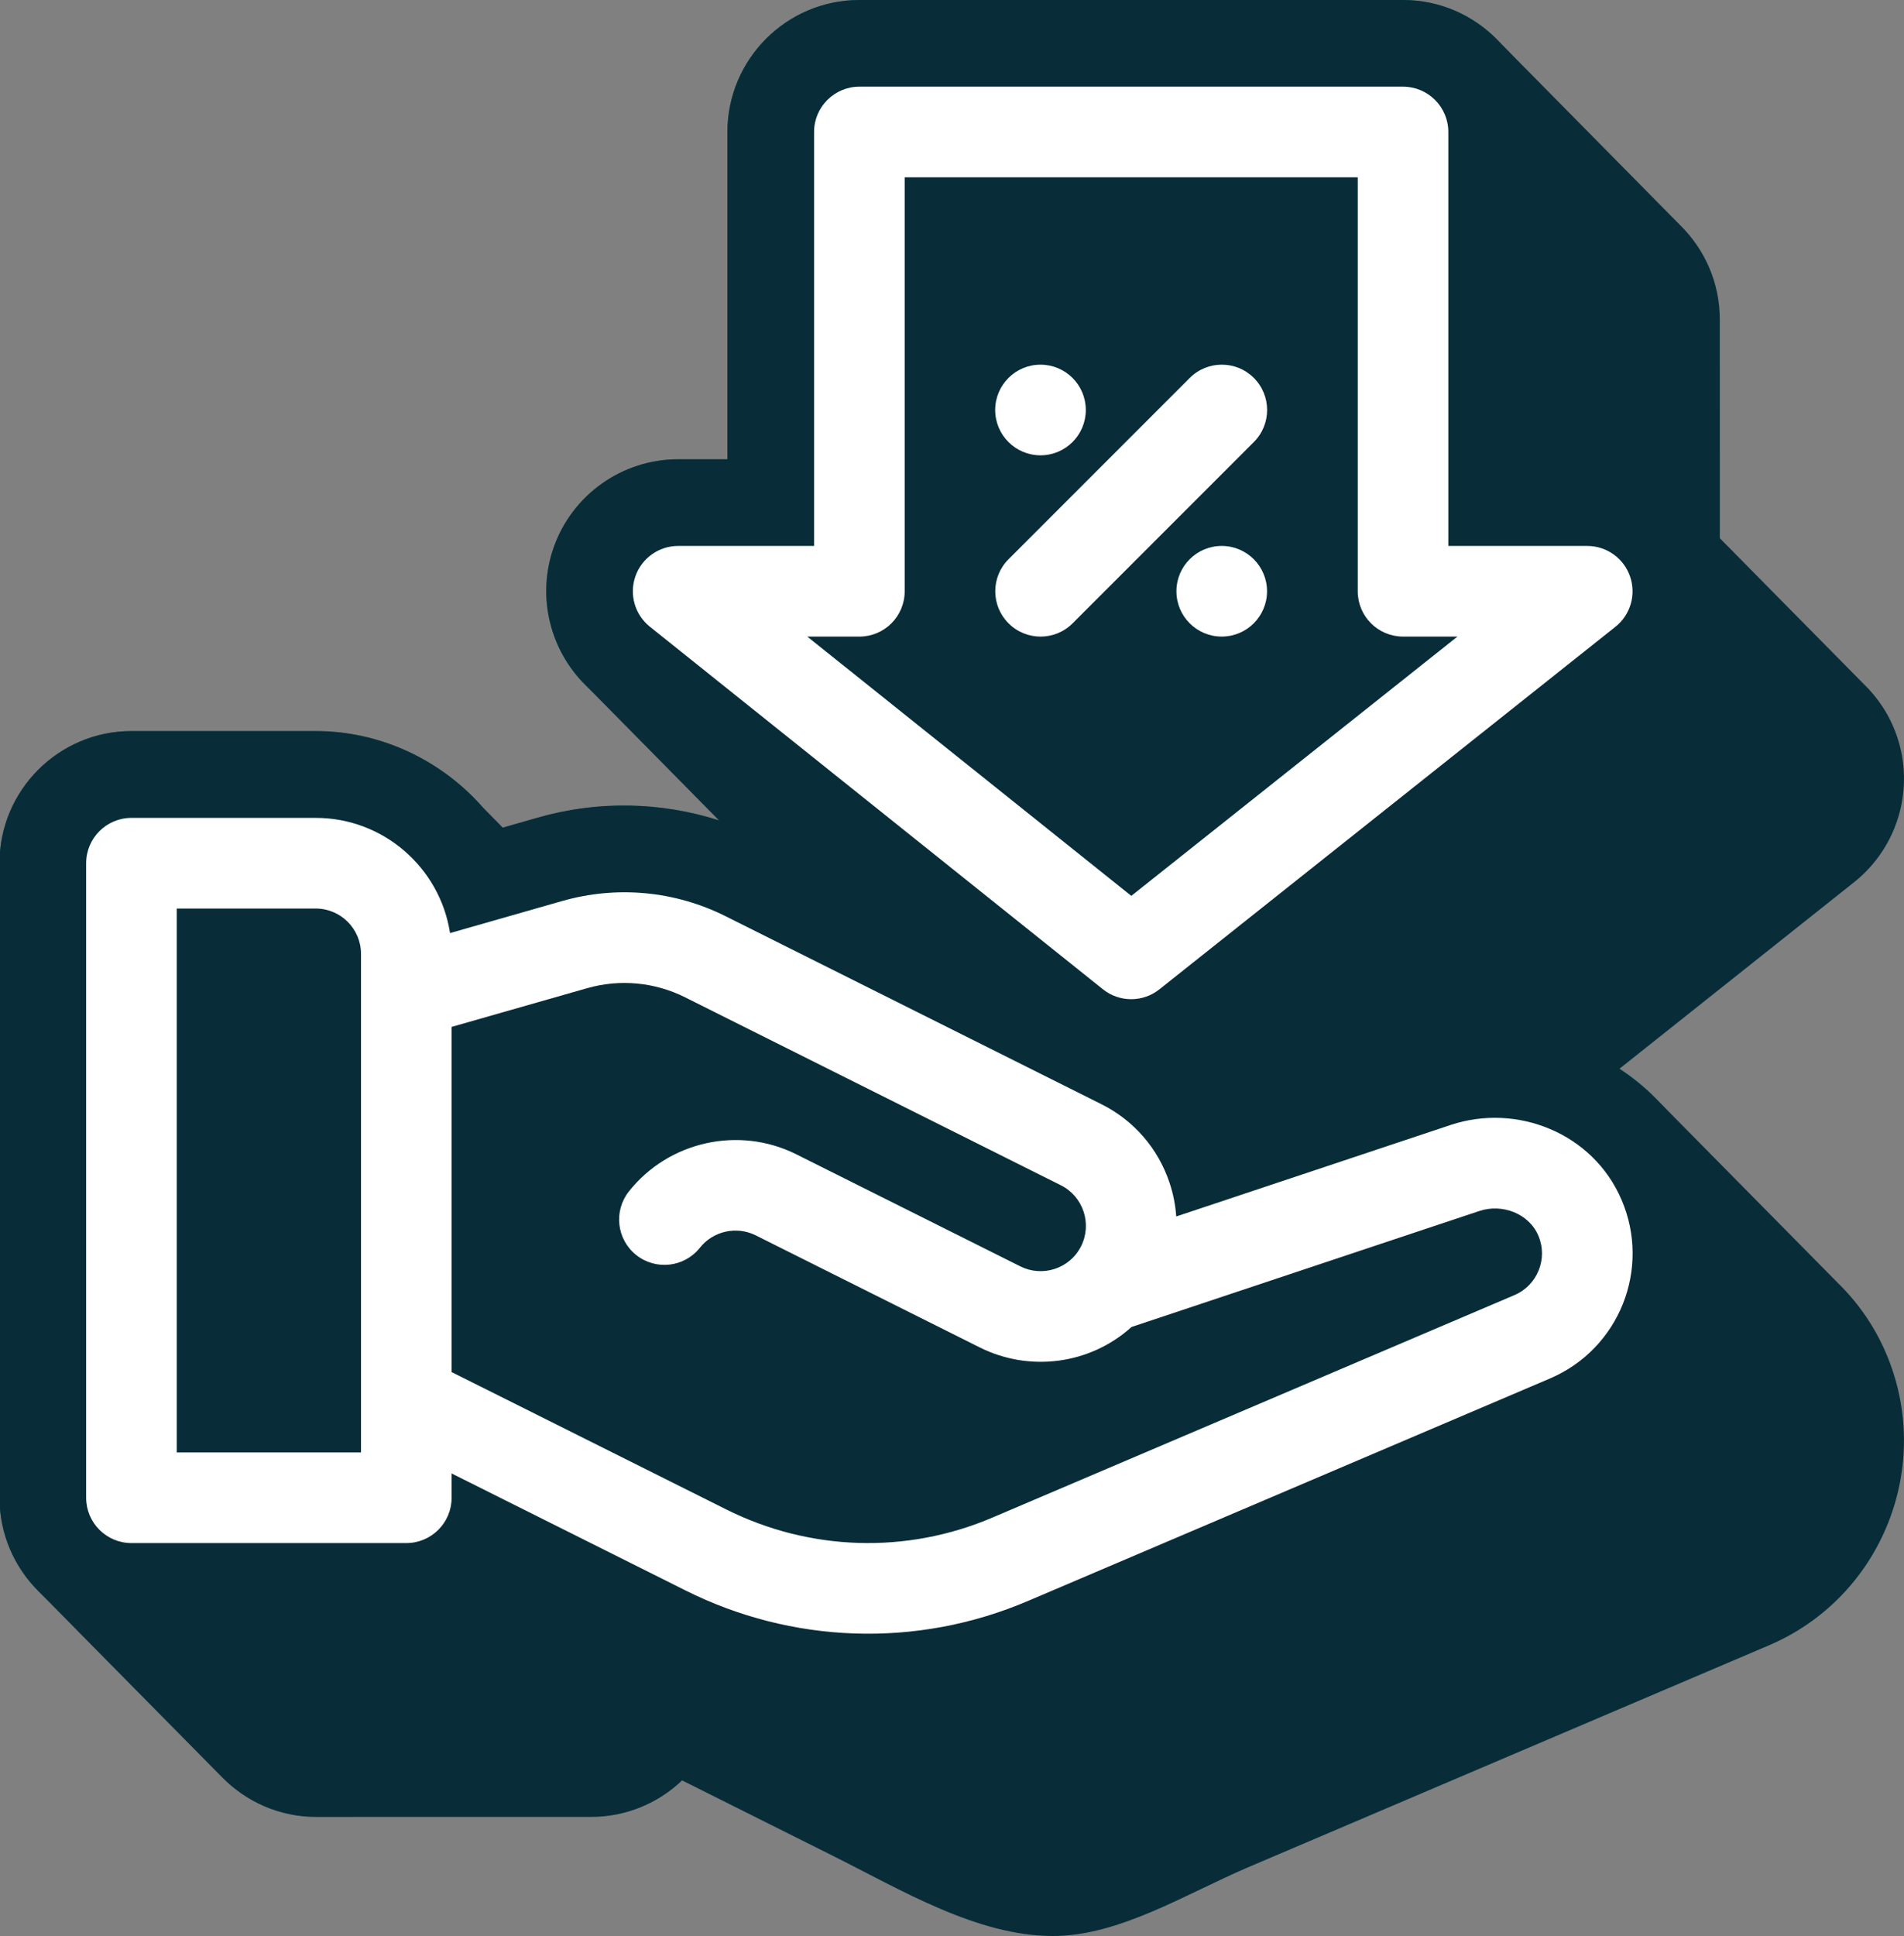 <svg xmlns="http://www.w3.org/2000/svg" xmlns:xlink="http://www.w3.org/1999/xlink" id="Calque_1" x="0px" y="0px" viewBox="0 0 98.891 100.521" style="enable-background:new 0 0 98.891 100.521;" xml:space="preserve"><rect x="0" y="0" width="98.891" height="100.521" fill="#808080" stroke="none"/><path style="fill:#137563;" d="M88.361,60.526c-2.353-5.501-8.695-8.306-14.44-6.39l-10.077,3.359 c-0.47-0.751-1.04-1.427-1.667-2.048c0.291-0.168,0.576-0.349,0.84-0.559l23.688-18.825c2.279-1.813,3.166-4.877,2.208-7.62 c-0.958-2.751-3.559-4.599-6.472-4.599h-2.716V6.853C79.725,3.074,76.651,0,72.873,0H44.635c-3.779,0-6.854,3.074-6.854,6.853 v16.991h-2.559c-2.908,0-5.507,1.844-6.467,4.586c-0.961,2.741-0.083,5.803,2.185,7.619l10.384,8.307l-1.621-0.811 c-3.649-1.826-7.819-2.213-11.744-1.093l-2.018,0.577c-2.108-3.068-5.65-5.066-9.544-5.066H6.829c-3.779,0-6.854,3.074-6.854,6.853 V77.76c0,3.778,3.075,6.853,6.854,6.853h14.275c1.832,0,3.498-0.722,4.728-1.896l7.78,3.89c3.616,1.807,7.545,4.188,11.479,4.188 c3.432,0,6.869-2.165,10.102-3.552L82.288,75.7C88.144,73.19,90.869,66.383,88.361,60.526z"></path><path style="fill:#082D39;" d="M97.957,70.253c-0.594-1.389-1.444-2.605-2.474-3.618c-0.027-0.027-0.054-0.056-0.082-0.083 c-0.027-0.027-0.054-0.055-0.081-0.082s-0.054-0.055-0.081-0.082c-0.027-0.028-0.054-0.056-0.082-0.083 c-0.027-0.027-0.053-0.055-0.081-0.082c-0.027-0.028-0.054-0.056-0.082-0.083c-0.027-0.027-0.053-0.055-0.081-0.082 c-0.027-0.028-0.054-0.056-0.082-0.083c-0.027-0.027-0.053-0.055-0.081-0.082c-0.027-0.027-0.054-0.055-0.081-0.082 c-0.027-0.028-0.054-0.056-0.082-0.083c-0.027-0.027-0.053-0.055-0.081-0.082c-0.027-0.028-0.054-0.056-0.082-0.083 c-0.027-0.027-0.053-0.055-0.081-0.082c-0.027-0.027-0.054-0.056-0.082-0.083c-0.027-0.027-0.054-0.055-0.081-0.082 s-0.054-0.055-0.081-0.082s-0.054-0.055-0.081-0.082s-0.054-0.055-0.081-0.082s-0.054-0.056-0.082-0.083 c-0.027-0.027-0.054-0.055-0.081-0.082s-0.054-0.055-0.081-0.082s-0.054-0.055-0.081-0.082s-0.054-0.055-0.081-0.082 s-0.054-0.055-0.081-0.082c-0.027-0.028-0.054-0.056-0.082-0.083c-0.027-0.027-0.053-0.055-0.081-0.082 c-0.027-0.027-0.054-0.056-0.082-0.083c-0.027-0.027-0.054-0.055-0.081-0.082s-0.054-0.055-0.081-0.082 c-0.027-0.028-0.054-0.056-0.082-0.083c-0.027-0.027-0.053-0.055-0.081-0.082c-0.027-0.028-0.054-0.056-0.082-0.083 c-0.027-0.027-0.053-0.055-0.081-0.082c-0.027-0.028-0.054-0.056-0.082-0.083c-0.027-0.027-0.053-0.055-0.081-0.082 c-0.027-0.027-0.054-0.055-0.081-0.082c-0.027-0.028-0.054-0.056-0.082-0.083c-0.027-0.027-0.053-0.055-0.081-0.082 c-0.027-0.028-0.054-0.056-0.082-0.083c-0.027-0.027-0.053-0.055-0.081-0.082c-0.027-0.027-0.054-0.056-0.082-0.083 c-0.027-0.027-0.054-0.055-0.081-0.082s-0.054-0.055-0.081-0.082s-0.054-0.055-0.081-0.082s-0.054-0.055-0.081-0.082 s-0.054-0.056-0.082-0.083c-0.027-0.027-0.054-0.055-0.081-0.082s-0.054-0.055-0.081-0.082s-0.054-0.055-0.081-0.082 s-0.054-0.055-0.081-0.082s-0.054-0.055-0.081-0.082s-0.054-0.056-0.082-0.083c-0.027-0.027-0.054-0.055-0.081-0.082 s-0.054-0.055-0.081-0.082s-0.054-0.055-0.081-0.082s-0.054-0.055-0.081-0.082c-0.027-0.028-0.054-0.056-0.082-0.083 c-0.027-0.027-0.053-0.055-0.081-0.082c-0.027-0.028-0.054-0.056-0.082-0.083c-0.027-0.027-0.053-0.055-0.081-0.082 c-0.027-0.027-0.054-0.056-0.082-0.083c-0.027-0.027-0.054-0.055-0.081-0.082s-0.054-0.055-0.081-0.082 c-0.027-0.028-0.054-0.056-0.082-0.083c-0.027-0.027-0.053-0.055-0.081-0.082c-0.027-0.028-0.054-0.056-0.082-0.083 c-0.027-0.027-0.053-0.055-0.081-0.082c-0.027-0.027-0.054-0.056-0.082-0.083c-0.027-0.027-0.054-0.055-0.081-0.082 s-0.054-0.055-0.081-0.082c-0.027-0.028-0.054-0.056-0.082-0.083c-0.027-0.027-0.053-0.055-0.081-0.082 c-0.027-0.027-0.054-0.056-0.082-0.083c-0.027-0.027-0.054-0.055-0.081-0.082s-0.054-0.055-0.081-0.082s-0.054-0.055-0.081-0.082 s-0.054-0.055-0.081-0.082s-0.054-0.055-0.081-0.082s-0.054-0.056-0.082-0.083c-0.027-0.027-0.054-0.055-0.081-0.082 s-0.054-0.055-0.081-0.082s-0.054-0.055-0.081-0.082s-0.054-0.055-0.081-0.082c-0.027-0.028-0.054-0.056-0.082-0.083 c-0.027-0.027-0.053-0.055-0.081-0.082c-0.027-0.028-0.054-0.056-0.082-0.083c-0.027-0.027-0.053-0.055-0.081-0.082 c-0.027-0.027-0.054-0.056-0.082-0.083c-0.027-0.027-0.054-0.055-0.081-0.082s-0.054-0.055-0.081-0.082 c-0.027-0.028-0.054-0.056-0.082-0.083c-0.027-0.027-0.053-0.055-0.081-0.082c-0.027-0.028-0.054-0.056-0.082-0.083 c-0.027-0.027-0.053-0.055-0.081-0.082c-0.027-0.027-0.054-0.056-0.082-0.083c-0.027-0.027-0.054-0.055-0.081-0.082 s-0.054-0.055-0.081-0.082c-0.027-0.028-0.054-0.056-0.082-0.083c-0.027-0.027-0.053-0.055-0.081-0.082 c-0.027-0.027-0.054-0.056-0.082-0.083c-0.027-0.027-0.054-0.055-0.081-0.082s-0.054-0.055-0.081-0.082s-0.054-0.055-0.081-0.082 s-0.054-0.055-0.081-0.082s-0.054-0.055-0.081-0.082s-0.054-0.056-0.082-0.083c-0.027-0.027-0.054-0.055-0.081-0.082 s-0.054-0.055-0.081-0.082s-0.054-0.055-0.081-0.082s-0.054-0.055-0.081-0.082c-0.027-0.028-0.054-0.056-0.082-0.083 c-0.027-0.027-0.053-0.055-0.081-0.082c-0.027-0.027-0.054-0.056-0.082-0.083c-0.027-0.027-0.054-0.055-0.081-0.082 s-0.054-0.055-0.081-0.082s-0.054-0.055-0.081-0.082c-0.567-0.569-1.193-1.072-1.86-1.51l12.193-9.69 c2.279-1.813,3.166-4.877,2.208-7.62c-0.364-1.045-0.967-1.958-1.732-2.69c-0.027-0.027-0.053-0.056-0.081-0.082 c-0.028-0.027-0.054-0.056-0.082-0.083s-0.053-0.056-0.081-0.082c-0.027-0.027-0.053-0.056-0.081-0.082 c-0.028-0.027-0.053-0.056-0.081-0.082c-0.027-0.027-0.053-0.056-0.081-0.082c-0.027-0.027-0.053-0.056-0.081-0.082 c-0.028-0.027-0.054-0.056-0.082-0.083c-0.027-0.027-0.053-0.055-0.081-0.082s-0.054-0.056-0.082-0.083 c-0.027-0.027-0.053-0.056-0.081-0.082c-0.027-0.027-0.053-0.056-0.081-0.082c-0.028-0.027-0.054-0.056-0.082-0.083 c-0.027-0.027-0.053-0.055-0.081-0.082s-0.054-0.056-0.082-0.083c-0.027-0.027-0.053-0.055-0.081-0.082s-0.054-0.056-0.082-0.083 s-0.053-0.056-0.081-0.082c-0.027-0.027-0.053-0.056-0.081-0.082c-0.028-0.027-0.054-0.056-0.082-0.083 c-0.027-0.027-0.053-0.055-0.081-0.082s-0.054-0.056-0.082-0.083s-0.053-0.056-0.081-0.082c-0.027-0.027-0.053-0.056-0.081-0.082 c-0.028-0.027-0.053-0.056-0.081-0.082c-0.027-0.027-0.053-0.056-0.081-0.082c-0.028-0.027-0.053-0.056-0.081-0.082 c-0.027-0.027-0.053-0.056-0.081-0.082c-0.028-0.027-0.054-0.056-0.082-0.083s-0.053-0.056-0.081-0.082 c-0.027-0.027-0.053-0.056-0.081-0.082c-0.028-0.027-0.053-0.056-0.081-0.082c-0.027-0.027-0.053-0.056-0.081-0.082 c-0.027-0.027-0.053-0.056-0.081-0.082c-0.028-0.027-0.054-0.056-0.082-0.083c-0.027-0.027-0.053-0.055-0.081-0.082 s-0.054-0.056-0.082-0.083c-0.027-0.027-0.053-0.056-0.081-0.082c-0.027-0.027-0.053-0.056-0.081-0.082 c-0.028-0.027-0.054-0.056-0.082-0.083c-0.027-0.027-0.053-0.055-0.081-0.082s-0.054-0.056-0.082-0.083 c-0.027-0.027-0.053-0.055-0.081-0.082s-0.054-0.056-0.082-0.083s-0.053-0.056-0.081-0.082c-0.027-0.027-0.053-0.056-0.081-0.082 c-0.028-0.027-0.054-0.056-0.082-0.083c-0.027-0.027-0.053-0.055-0.081-0.082s-0.054-0.056-0.082-0.083s-0.053-0.056-0.081-0.082 c-0.027-0.027-0.053-0.056-0.081-0.082c-0.028-0.027-0.053-0.056-0.081-0.082c-0.027-0.027-0.053-0.056-0.081-0.082 c-0.028-0.027-0.054-0.056-0.082-0.083c-0.027-0.027-0.053-0.055-0.081-0.082s-0.054-0.056-0.082-0.083s-0.053-0.056-0.081-0.082 c-0.027-0.027-0.053-0.056-0.081-0.082c-0.028-0.027-0.053-0.056-0.081-0.082c-0.027-0.027-0.053-0.056-0.081-0.082 c-0.027-0.027-0.053-0.056-0.081-0.082c-0.028-0.027-0.054-0.056-0.082-0.083c-0.027-0.027-0.053-0.056-0.081-0.082 c-0.028-0.027-0.053-0.056-0.081-0.082c-0.027-0.027-0.053-0.056-0.081-0.082c-0.027-0.027-0.053-0.056-0.081-0.082 c-0.028-0.027-0.054-0.056-0.082-0.083c-0.027-0.027-0.053-0.055-0.081-0.082s-0.054-0.056-0.082-0.083 c-0.027-0.027-0.053-0.055-0.081-0.082c-0.027-0.027-0.053-0.056-0.081-0.082c-0.028-0.027-0.054-0.056-0.082-0.083 c-0.027-0.027-0.053-0.055-0.081-0.082s-0.054-0.056-0.082-0.083c-0.027-0.027-0.053-0.055-0.081-0.082s-0.054-0.056-0.082-0.083 s-0.053-0.056-0.081-0.082c-0.027-0.027-0.053-0.056-0.081-0.082c-0.028-0.027-0.053-0.056-0.081-0.082 c-0.027-0.027-0.053-0.056-0.081-0.082c-0.028-0.027-0.054-0.056-0.082-0.083c-0.027-0.027-0.053-0.055-0.081-0.082 s-0.054-0.056-0.082-0.083s-0.053-0.056-0.081-0.082c-0.027-0.027-0.053-0.056-0.081-0.082c-0.028-0.027-0.053-0.056-0.081-0.082 c-0.027-0.027-0.053-0.056-0.081-0.082c-0.027-0.027-0.053-0.056-0.081-0.082c-0.028-0.027-0.054-0.056-0.082-0.083 c-0.027-0.027-0.053-0.056-0.081-0.082c-0.028-0.027-0.053-0.056-0.081-0.082c-0.019-0.019-0.035-0.041-0.055-0.06V16.58 c0-1.907-0.785-3.633-2.046-4.877c-0.027-0.027-0.054-0.055-0.081-0.082c-0.027-0.028-0.054-0.056-0.082-0.083 c-0.027-0.028-0.054-0.055-0.081-0.082c-0.027-0.028-0.054-0.055-0.081-0.082c-0.027-0.028-0.054-0.055-0.081-0.082 c-0.027-0.028-0.054-0.055-0.081-0.082c-0.027-0.027-0.054-0.055-0.081-0.082c-0.027-0.028-0.054-0.056-0.082-0.083 c-0.027-0.027-0.053-0.055-0.081-0.082c-0.027-0.028-0.054-0.056-0.082-0.083c-0.027-0.028-0.054-0.055-0.081-0.082 c-0.027-0.027-0.054-0.055-0.081-0.082c-0.027-0.028-0.054-0.056-0.082-0.083c-0.027-0.027-0.053-0.055-0.081-0.082 c-0.027-0.028-0.054-0.056-0.082-0.083c-0.027-0.027-0.053-0.055-0.081-0.082c-0.027-0.028-0.054-0.056-0.082-0.083 c-0.027-0.028-0.054-0.055-0.081-0.082c-0.027-0.027-0.054-0.055-0.081-0.082c-0.027-0.028-0.054-0.056-0.082-0.083 c-0.027-0.027-0.053-0.055-0.081-0.082c-0.027-0.028-0.054-0.056-0.082-0.083c-0.027-0.028-0.054-0.055-0.081-0.082 c-0.027-0.028-0.054-0.055-0.081-0.082c-0.027-0.028-0.054-0.055-0.081-0.082c-0.027-0.028-0.054-0.055-0.081-0.082 c-0.027-0.028-0.054-0.055-0.081-0.082c-0.027-0.027-0.054-0.055-0.081-0.082c-0.027-0.028-0.054-0.056-0.082-0.083 c-0.027-0.028-0.054-0.055-0.081-0.082c-0.027-0.028-0.054-0.055-0.081-0.082c-0.031-0.032-0.058-0.06-0.085-0.087 c-0.027-0.028-0.054-0.055-0.081-0.082c-0.027-0.027-0.054-0.055-0.081-0.082c-0.027-0.028-0.054-0.056-0.082-0.083 c-0.027-0.027-0.053-0.055-0.081-0.082c-0.027-0.028-0.054-0.056-0.082-0.083c-0.027-0.028-0.054-0.055-0.081-0.082 c-0.027-0.027-0.054-0.055-0.081-0.082c-0.027-0.028-0.054-0.056-0.082-0.083c-0.027-0.027-0.053-0.055-0.081-0.082 c-0.027-0.028-0.054-0.056-0.082-0.083c-0.027-0.027-0.053-0.055-0.081-0.082c-0.027-0.028-0.054-0.056-0.082-0.083 c-0.027-0.028-0.054-0.055-0.081-0.082c-0.027-0.027-0.054-0.055-0.081-0.082c-0.027-0.028-0.054-0.056-0.082-0.083 c-0.027-0.027-0.053-0.055-0.081-0.082c-0.027-0.028-0.054-0.056-0.082-0.083c-0.027-0.028-0.054-0.055-0.081-0.082 c-0.027-0.028-0.054-0.055-0.081-0.082c-0.027-0.028-0.054-0.055-0.081-0.082s-0.054-0.055-0.081-0.082 c-0.027-0.028-0.054-0.056-0.082-0.083c-0.027-0.027-0.053-0.055-0.081-0.082c-0.027-0.028-0.054-0.056-0.082-0.083 c-0.027-0.028-0.054-0.055-0.081-0.082c-0.027-0.028-0.054-0.055-0.081-0.082c-0.027-0.028-0.054-0.055-0.081-0.082 c-0.027-0.028-0.054-0.055-0.081-0.082s-0.054-0.055-0.081-0.082c-0.027-0.028-0.054-0.056-0.082-0.083 c-0.027-0.028-0.054-0.055-0.081-0.082c-0.027-0.028-0.054-0.055-0.081-0.082c-0.027-0.028-0.054-0.055-0.081-0.082 s-0.054-0.055-0.081-0.082c-0.027-0.028-0.054-0.056-0.082-0.083c-0.027-0.027-0.053-0.055-0.081-0.082 c-0.027-0.028-0.054-0.056-0.082-0.083c-0.027-0.027-0.053-0.055-0.081-0.082c-0.027-0.028-0.054-0.055-0.081-0.082 c-0.027-0.028-0.054-0.056-0.082-0.083c-0.027-0.027-0.053-0.055-0.081-0.082c-0.027-0.028-0.054-0.056-0.082-0.083 c-0.027-0.027-0.053-0.055-0.081-0.082c-0.027-0.028-0.054-0.056-0.082-0.083c-0.027-0.028-0.054-0.055-0.081-0.082 c-0.027-0.028-0.054-0.055-0.081-0.082c-0.027-0.028-0.054-0.055-0.081-0.082s-0.054-0.055-0.081-0.082 c-0.027-0.028-0.054-0.056-0.082-0.083c-0.027-0.027-0.053-0.055-0.081-0.082c-0.027-0.028-0.054-0.056-0.082-0.083 c-0.027-0.028-0.054-0.055-0.081-0.082c-0.027-0.028-0.054-0.055-0.081-0.082c-0.027-0.028-0.054-0.055-0.081-0.082 c-0.027-0.028-0.054-0.055-0.081-0.082s-0.054-0.055-0.081-0.082c-0.027-0.028-0.054-0.056-0.082-0.083 c-0.027-0.028-0.054-0.055-0.081-0.082c-0.027-0.028-0.054-0.055-0.081-0.082c-0.027-0.028-0.054-0.055-0.081-0.082 s-0.054-0.055-0.081-0.082c-0.027-0.028-0.054-0.056-0.082-0.083c-0.027-0.027-0.053-0.055-0.081-0.082 c-0.027-0.028-0.054-0.056-0.082-0.083c-0.027-0.027-0.053-0.055-0.081-0.082c-0.027-0.028-0.054-0.055-0.081-0.082 c-0.027-0.028-0.054-0.056-0.082-0.083c-0.027-0.027-0.053-0.055-0.081-0.082c-0.027-0.028-0.054-0.056-0.082-0.083 c-0.027-0.027-0.053-0.055-0.081-0.082c-0.027-0.028-0.054-0.056-0.082-0.083c-0.027-0.028-0.054-0.055-0.081-0.082 c-0.027-0.028-0.054-0.055-0.081-0.082c-0.027-0.028-0.054-0.055-0.081-0.082s-0.054-0.055-0.081-0.082 C78.547,2.855,78.52,2.827,78.492,2.8c-0.027-0.027-0.053-0.055-0.081-0.082c-0.027-0.028-0.054-0.056-0.082-0.083 c-0.027-0.028-0.054-0.055-0.081-0.082c-0.027-0.028-0.054-0.055-0.081-0.082c-0.027-0.028-0.054-0.055-0.081-0.082 s-0.054-0.055-0.081-0.082c-0.027-0.028-0.054-0.056-0.082-0.083c-0.027-0.028-0.054-0.055-0.081-0.082 c-0.027-0.028-0.054-0.055-0.081-0.082C76.516,0.79,74.785,0,72.873,0H44.635c-3.779,0-6.854,3.074-6.854,6.853v16.991h-2.559 c-2.908,0-5.507,1.844-6.467,4.586c-0.851,2.426-0.255,5.1,1.464,6.942c0.026,0.029,0.055,0.054,0.081,0.082 c0.026,0.029,0.055,0.054,0.081,0.082c0.026,0.029,0.055,0.054,0.081,0.082c0.026,0.029,0.055,0.054,0.081,0.083 s0.055,0.054,0.081,0.082c0.026,0.029,0.055,0.054,0.081,0.082c0.026,0.029,0.055,0.054,0.081,0.082 c0.026,0.029,0.055,0.054,0.081,0.082c0.026,0.029,0.055,0.055,0.082,0.083c0.026,0.028,0.055,0.054,0.081,0.082 c0.026,0.029,0.055,0.054,0.081,0.083s0.055,0.054,0.081,0.082c0.026,0.029,0.055,0.054,0.081,0.082 c0.026,0.029,0.055,0.054,0.081,0.082c0.026,0.029,0.055,0.054,0.081,0.082c0.026,0.029,0.055,0.055,0.082,0.083 c0.026,0.028,0.055,0.054,0.081,0.082c0.026,0.029,0.055,0.055,0.082,0.083c0.026,0.028,0.055,0.054,0.081,0.082 c0.026,0.029,0.055,0.054,0.081,0.082c0.026,0.029,0.055,0.055,0.082,0.083c0.026,0.028,0.055,0.054,0.081,0.082 c0.026,0.029,0.055,0.055,0.082,0.083c0.026,0.028,0.055,0.054,0.081,0.082c0.026,0.029,0.055,0.054,0.082,0.083 c0.026,0.029,0.055,0.054,0.081,0.082c0.026,0.029,0.055,0.054,0.081,0.082c0.026,0.029,0.055,0.054,0.081,0.082 c0.026,0.029,0.055,0.054,0.081,0.082c0.026,0.029,0.055,0.054,0.082,0.083c0.026,0.029,0.055,0.054,0.081,0.082 c0.026,0.029,0.055,0.054,0.081,0.082c0.026,0.029,0.055,0.054,0.081,0.082c0.026,0.029,0.055,0.054,0.081,0.082 c0.026,0.029,0.055,0.054,0.081,0.082c0.026,0.029,0.055,0.054,0.081,0.082c0.026,0.029,0.055,0.054,0.081,0.082 c0.026,0.029,0.055,0.054,0.081,0.082c0.026,0.029,0.055,0.054,0.082,0.083c0.026,0.029,0.055,0.054,0.081,0.082 c0.026,0.029,0.055,0.054,0.081,0.082c0.026,0.029,0.055,0.054,0.081,0.082c0.026,0.029,0.055,0.054,0.081,0.082 c0.026,0.029,0.055,0.054,0.081,0.082c0.026,0.029,0.055,0.055,0.082,0.083c0.026,0.028,0.055,0.054,0.081,0.082 c0.026,0.029,0.055,0.054,0.081,0.083s0.055,0.054,0.081,0.082c0.026,0.029,0.055,0.054,0.081,0.082 c0.026,0.029,0.055,0.055,0.082,0.083c0.026,0.028,0.055,0.054,0.081,0.082c0.026,0.029,0.055,0.055,0.082,0.083 c0.026,0.028,0.055,0.054,0.081,0.082c0.026,0.029,0.055,0.054,0.082,0.083c0.026,0.029,0.055,0.054,0.081,0.082 c0.026,0.029,0.055,0.054,0.081,0.082c0.026,0.029,0.055,0.055,0.082,0.083c0.026,0.028,0.055,0.054,0.081,0.082 c0.026,0.029,0.055,0.055,0.082,0.083c0.026,0.028,0.055,0.054,0.081,0.082c0.026,0.029,0.055,0.054,0.082,0.083 c0.026,0.029,0.055,0.054,0.081,0.082c0.026,0.029,0.055,0.054,0.081,0.082c0.026,0.029,0.055,0.054,0.081,0.082 c0.026,0.029,0.055,0.054,0.081,0.082c0.026,0.029,0.055,0.054,0.082,0.083c0.026,0.029,0.055,0.054,0.081,0.082 c0.026,0.029,0.055,0.054,0.081,0.082c0.026,0.029,0.055,0.054,0.081,0.082c0.026,0.029,0.055,0.054,0.081,0.082 c0.026,0.029,0.055,0.054,0.081,0.082c0.026,0.029,0.055,0.054,0.081,0.083s0.055,0.054,0.081,0.082 c0.026,0.029,0.055,0.054,0.081,0.082c0.026,0.029,0.055,0.054,0.081,0.082c0.026,0.029,0.055,0.054,0.081,0.082 c0.026,0.029,0.055,0.055,0.082,0.083c0.026,0.028,0.055,0.054,0.081,0.082c0.026,0.029,0.055,0.055,0.082,0.083 c0.026,0.028,0.055,0.054,0.081,0.082c0.026,0.029,0.055,0.054,0.081,0.082c0.026,0.029,0.055,0.055,0.082,0.083 c0.026,0.028,0.055,0.054,0.081,0.082c0.026,0.029,0.055,0.055,0.082,0.083c0.026,0.028,0.055,0.054,0.081,0.082 c0.026,0.029,0.055,0.055,0.082,0.083c0.026,0.028,0.055,0.054,0.081,0.082c0.019,0.021,0.04,0.041,0.06,0.062 c-3.033-0.968-6.289-1.04-9.395-0.153l-1.84,0.526c-0.018-0.02-0.039-0.037-0.057-0.057C26.03,42.88,26,42.856,25.974,42.827 s-0.056-0.054-0.081-0.083c-0.026-0.029-0.056-0.054-0.081-0.082c-0.025-0.029-0.056-0.054-0.081-0.082 c-0.026-0.029-0.056-0.054-0.081-0.082c-0.025-0.029-0.055-0.053-0.081-0.082s-0.056-0.054-0.082-0.083 c-0.025-0.029-0.055-0.053-0.081-0.082s-0.056-0.054-0.081-0.083c-0.026-0.029-0.056-0.054-0.081-0.082 c-0.025-0.029-0.056-0.054-0.081-0.082c-0.026-0.029-0.056-0.054-0.081-0.082c-2.143-2.439-5.282-3.969-8.69-3.969H6.829 c-3.779,0-6.854,3.074-6.854,6.853V77.76c0,1.907,0.785,3.633,2.047,4.877c0.027,0.028,0.054,0.055,0.081,0.082 c0.027,0.028,0.054,0.055,0.081,0.082c0.027,0.028,0.054,0.055,0.081,0.082c0.027,0.028,0.054,0.055,0.081,0.082 c0.027,0.028,0.054,0.056,0.082,0.083c0.027,0.027,0.053,0.055,0.081,0.082c0.027,0.028,0.054,0.056,0.082,0.083 c0.027,0.028,0.054,0.055,0.081,0.082c0.027,0.028,0.054,0.055,0.081,0.082c0.027,0.028,0.054,0.055,0.081,0.082 c0.027,0.028,0.054,0.055,0.081,0.082c0.027,0.028,0.054,0.056,0.082,0.083c0.027,0.028,0.054,0.055,0.081,0.082 c0.027,0.028,0.054,0.055,0.081,0.082c0.027,0.028,0.054,0.055,0.081,0.082c0.027,0.028,0.054,0.055,0.081,0.082 c0.027,0.027,0.054,0.055,0.081,0.082c0.027,0.028,0.054,0.056,0.082,0.083c0.027,0.027,0.053,0.055,0.081,0.082 c0.027,0.028,0.054,0.056,0.082,0.083c0.027,0.028,0.054,0.055,0.081,0.082c0.027,0.027,0.054,0.055,0.081,0.082 c0.027,0.028,0.054,0.056,0.082,0.083c0.027,0.027,0.053,0.055,0.081,0.082c0.028,0.032,0.055,0.06,0.083,0.087 c0.027,0.027,0.053,0.055,0.081,0.082c0.027,0.028,0.054,0.056,0.082,0.083c0.027,0.028,0.054,0.055,0.081,0.082 C4.326,84.973,4.352,85,4.38,85.027c0.027,0.028,0.054,0.056,0.082,0.083c0.027,0.027,0.053,0.055,0.081,0.082 c0.027,0.028,0.054,0.056,0.082,0.083c0.027,0.027,0.053,0.055,0.081,0.082c0.027,0.028,0.054,0.056,0.082,0.083 c0.027,0.028,0.054,0.055,0.081,0.082c0.027,0.028,0.054,0.055,0.081,0.082c0.027,0.028,0.054,0.055,0.081,0.082 c0.027,0.028,0.054,0.055,0.081,0.082c0.027,0.028,0.054,0.056,0.082,0.083c0.027,0.028,0.054,0.055,0.081,0.082 c0.027,0.028,0.054,0.055,0.081,0.082c0.027,0.028,0.054,0.055,0.081,0.082c0.027,0.028,0.054,0.055,0.081,0.082 s0.054,0.055,0.081,0.082c0.027,0.028,0.054,0.056,0.082,0.083c0.027,0.027,0.053,0.055,0.081,0.082 c0.027,0.028,0.054,0.056,0.082,0.083c0.027,0.028,0.054,0.055,0.081,0.082s0.054,0.055,0.081,0.082 c0.027,0.028,0.054,0.056,0.082,0.083c0.027,0.027,0.053,0.055,0.081,0.082c0.027,0.028,0.054,0.056,0.082,0.083 c0.027,0.027,0.053,0.055,0.081,0.082c0.027,0.028,0.054,0.056,0.082,0.083c0.027,0.028,0.054,0.055,0.081,0.082 c0.027,0.028,0.054,0.055,0.081,0.082c0.027,0.028,0.054,0.056,0.082,0.083c0.027,0.027,0.053,0.055,0.081,0.082 c0.027,0.028,0.054,0.056,0.082,0.083c0.027,0.027,0.053,0.055,0.081,0.082c0.027,0.028,0.054,0.056,0.082,0.083 c0.027,0.028,0.054,0.055,0.081,0.082c0.027,0.028,0.054,0.055,0.081,0.082c0.027,0.028,0.054,0.055,0.081,0.082 c0.027,0.028,0.054,0.055,0.081,0.082c0.027,0.028,0.054,0.056,0.082,0.083c0.027,0.028,0.054,0.055,0.081,0.082 c0.027,0.028,0.054,0.055,0.081,0.082c0.027,0.028,0.054,0.055,0.081,0.082c0.027,0.028,0.054,0.055,0.081,0.082 s0.054,0.055,0.081,0.082c0.027,0.028,0.054,0.056,0.082,0.083c0.027,0.028,0.054,0.055,0.081,0.082 c0.027,0.028,0.054,0.055,0.081,0.082c0.027,0.028,0.054,0.055,0.081,0.082s0.054,0.055,0.081,0.082 c0.027,0.028,0.054,0.056,0.082,0.083c0.027,0.027,0.053,0.055,0.081,0.082c0.027,0.028,0.054,0.056,0.082,0.083 c0.027,0.027,0.053,0.055,0.081,0.082c0.027,0.028,0.054,0.055,0.081,0.082c0.027,0.028,0.054,0.056,0.082,0.083 c0.027,0.027,0.053,0.055,0.081,0.082c0.027,0.028,0.054,0.056,0.082,0.083c0.027,0.027,0.053,0.055,0.081,0.082 c0.027,0.028,0.054,0.056,0.082,0.083c0.027,0.027,0.053,0.055,0.081,0.082c0.027,0.028,0.054,0.056,0.082,0.083 c0.027,0.028,0.054,0.055,0.081,0.082c0.027,0.028,0.054,0.055,0.081,0.082c0.027,0.028,0.054,0.056,0.082,0.083 c0.027,0.027,0.053,0.055,0.081,0.082c0.027,0.028,0.054,0.056,0.082,0.083c0.027,0.028,0.054,0.055,0.081,0.082 c0.027,0.028,0.054,0.055,0.081,0.082c0.027,0.028,0.054,0.055,0.081,0.082c0.027,0.028,0.054,0.055,0.081,0.082 s0.054,0.055,0.081,0.082c0.027,0.028,0.054,0.056,0.082,0.083c0.027,0.028,0.054,0.055,0.081,0.082 c0.027,0.028,0.054,0.055,0.081,0.082c0.027,0.028,0.054,0.055,0.081,0.082s0.054,0.055,0.081,0.082 c0.027,0.028,0.054,0.056,0.082,0.083c0.027,0.027,0.053,0.055,0.081,0.082c0.027,0.028,0.054,0.056,0.082,0.083 c0.027,0.027,0.053,0.055,0.081,0.082c0.027,0.028,0.054,0.055,0.081,0.082c0.027,0.028,0.054,0.056,0.082,0.083 c0.027,0.027,0.053,0.055,0.081,0.082c0.027,0.028,0.054,0.056,0.082,0.083c0.027,0.027,0.053,0.055,0.081,0.082 c0.027,0.028,0.054,0.056,0.082,0.083c0.027,0.027,0.053,0.055,0.081,0.082c0.027,0.028,0.054,0.056,0.082,0.083 c0.027,0.028,0.054,0.055,0.081,0.082c0.027,0.028,0.054,0.055,0.081,0.082c1.245,1.269,2.975,2.059,4.889,2.059H30.7 c1.832,0,3.498-0.722,4.728-1.896l7.78,3.89c3.616,1.807,7.545,4.188,11.479,4.188c3.432,0,6.869-2.165,10.102-3.552l27.095-11.542 C97.74,82.917,100.465,76.11,97.957,70.253z"></path><g>	<g>		<path style="fill:#FFFFFF;" d="M84.223,62.296c-1.49-3.485-5.456-5.032-8.88-3.89l-14.251,4.75   c-0.041-0.588-0.156-1.174-0.347-1.748c-0.597-1.788-1.854-3.238-3.54-4.081L37.69,47.57c-2.639-1.32-5.657-1.601-8.493-0.79   l-5.822,1.664c-0.521-3.383-3.451-5.981-6.977-5.981h-9.57c-1.3,0-2.353,1.054-2.353,2.353V77.76c0,1.299,1.053,2.353,2.353,2.353   h14.275c1.3,0,2.353-1.054,2.353-2.353v-1.262l12.166,6.083c5.446,2.721,11.937,3.039,17.807,0.521l27.085-11.539   C84.099,70.028,85.76,65.881,84.223,62.296L84.223,62.296z M18.75,75.407H9.182V47.169h7.216c1.297,0,2.352,1.056,2.352,2.353   V75.407z M78.667,67.235l-27.088,11.54c-4.524,1.941-9.565,1.738-13.852-0.405l-14.27-7.134V53.314l7.032-2.008   c1.703-0.487,3.513-0.319,5.097,0.474L55.1,61.537c1.16,0.581,1.633,1.997,1.053,3.158c-0.592,1.183-2.016,1.624-3.157,1.053   l-11.643-5.821c-2.97-1.485-6.624-0.675-8.687,1.927c-0.808,1.018-0.637,2.499,0.381,3.306s2.499,0.637,3.306-0.382   c0.688-0.867,1.905-1.137,2.896-0.642l11.643,5.822c2.56,1.279,5.701,0.899,7.878-1.064l18.064-6.022   c1.175-0.392,2.569,0.118,3.064,1.278C80.415,65.359,79.839,66.732,78.667,67.235L78.667,67.235z"></path>	</g>	<path style="fill:#FFFFFF;" d="M56.395,21.286c0,1.299-1.053,2.353-2.353,2.353c-1.299,0-2.353-1.054-2.353-2.353  c0-1.3,1.054-2.353,2.353-2.353C55.342,18.933,56.395,19.986,56.395,21.286L56.395,21.286z"></path>	<path style="fill:#FFFFFF;" d="M65.808,30.697c0,1.3-1.054,2.353-2.353,2.353s-2.353-1.053-2.353-2.353  c0-1.299,1.054-2.353,2.353-2.353S65.808,29.398,65.808,30.697L65.808,30.697z"></path>	<g>		<path style="fill:#FFFFFF;" d="M65.123,19.621c-0.918-0.918-2.409-0.918-3.328,0l-9.413,9.413c-0.919,0.919-0.919,2.409,0,3.327   c0.919,0.92,2.41,0.92,3.328,0l9.413-9.412C66.042,22.03,66.042,20.541,65.123,19.621L65.123,19.621z"></path>		<path style="fill:#FFFFFF;" d="M33.752,32.536l23.53,18.824c0.43,0.344,0.95,0.516,1.471,0.516c0.517,0,1.035-0.17,1.463-0.511   l23.687-18.824c0.784-0.624,1.088-1.673,0.758-2.618c-0.329-0.945-1.221-1.579-2.222-1.579h-7.215V6.853   c0-1.3-1.054-2.353-2.353-2.353H44.635c-1.299,0-2.353,1.053-2.353,2.353v21.491h-7.059c-0.999,0-1.89,0.632-2.22,1.574   C32.671,30.862,32.972,31.911,33.752,32.536L33.752,32.536z M44.635,33.051c1.299,0,2.353-1.053,2.353-2.353V9.206h23.531v21.491   c0,1.3,1.053,2.353,2.353,2.353h2.825L58.758,46.512L41.93,33.051H44.635z"></path>	</g></g></svg>